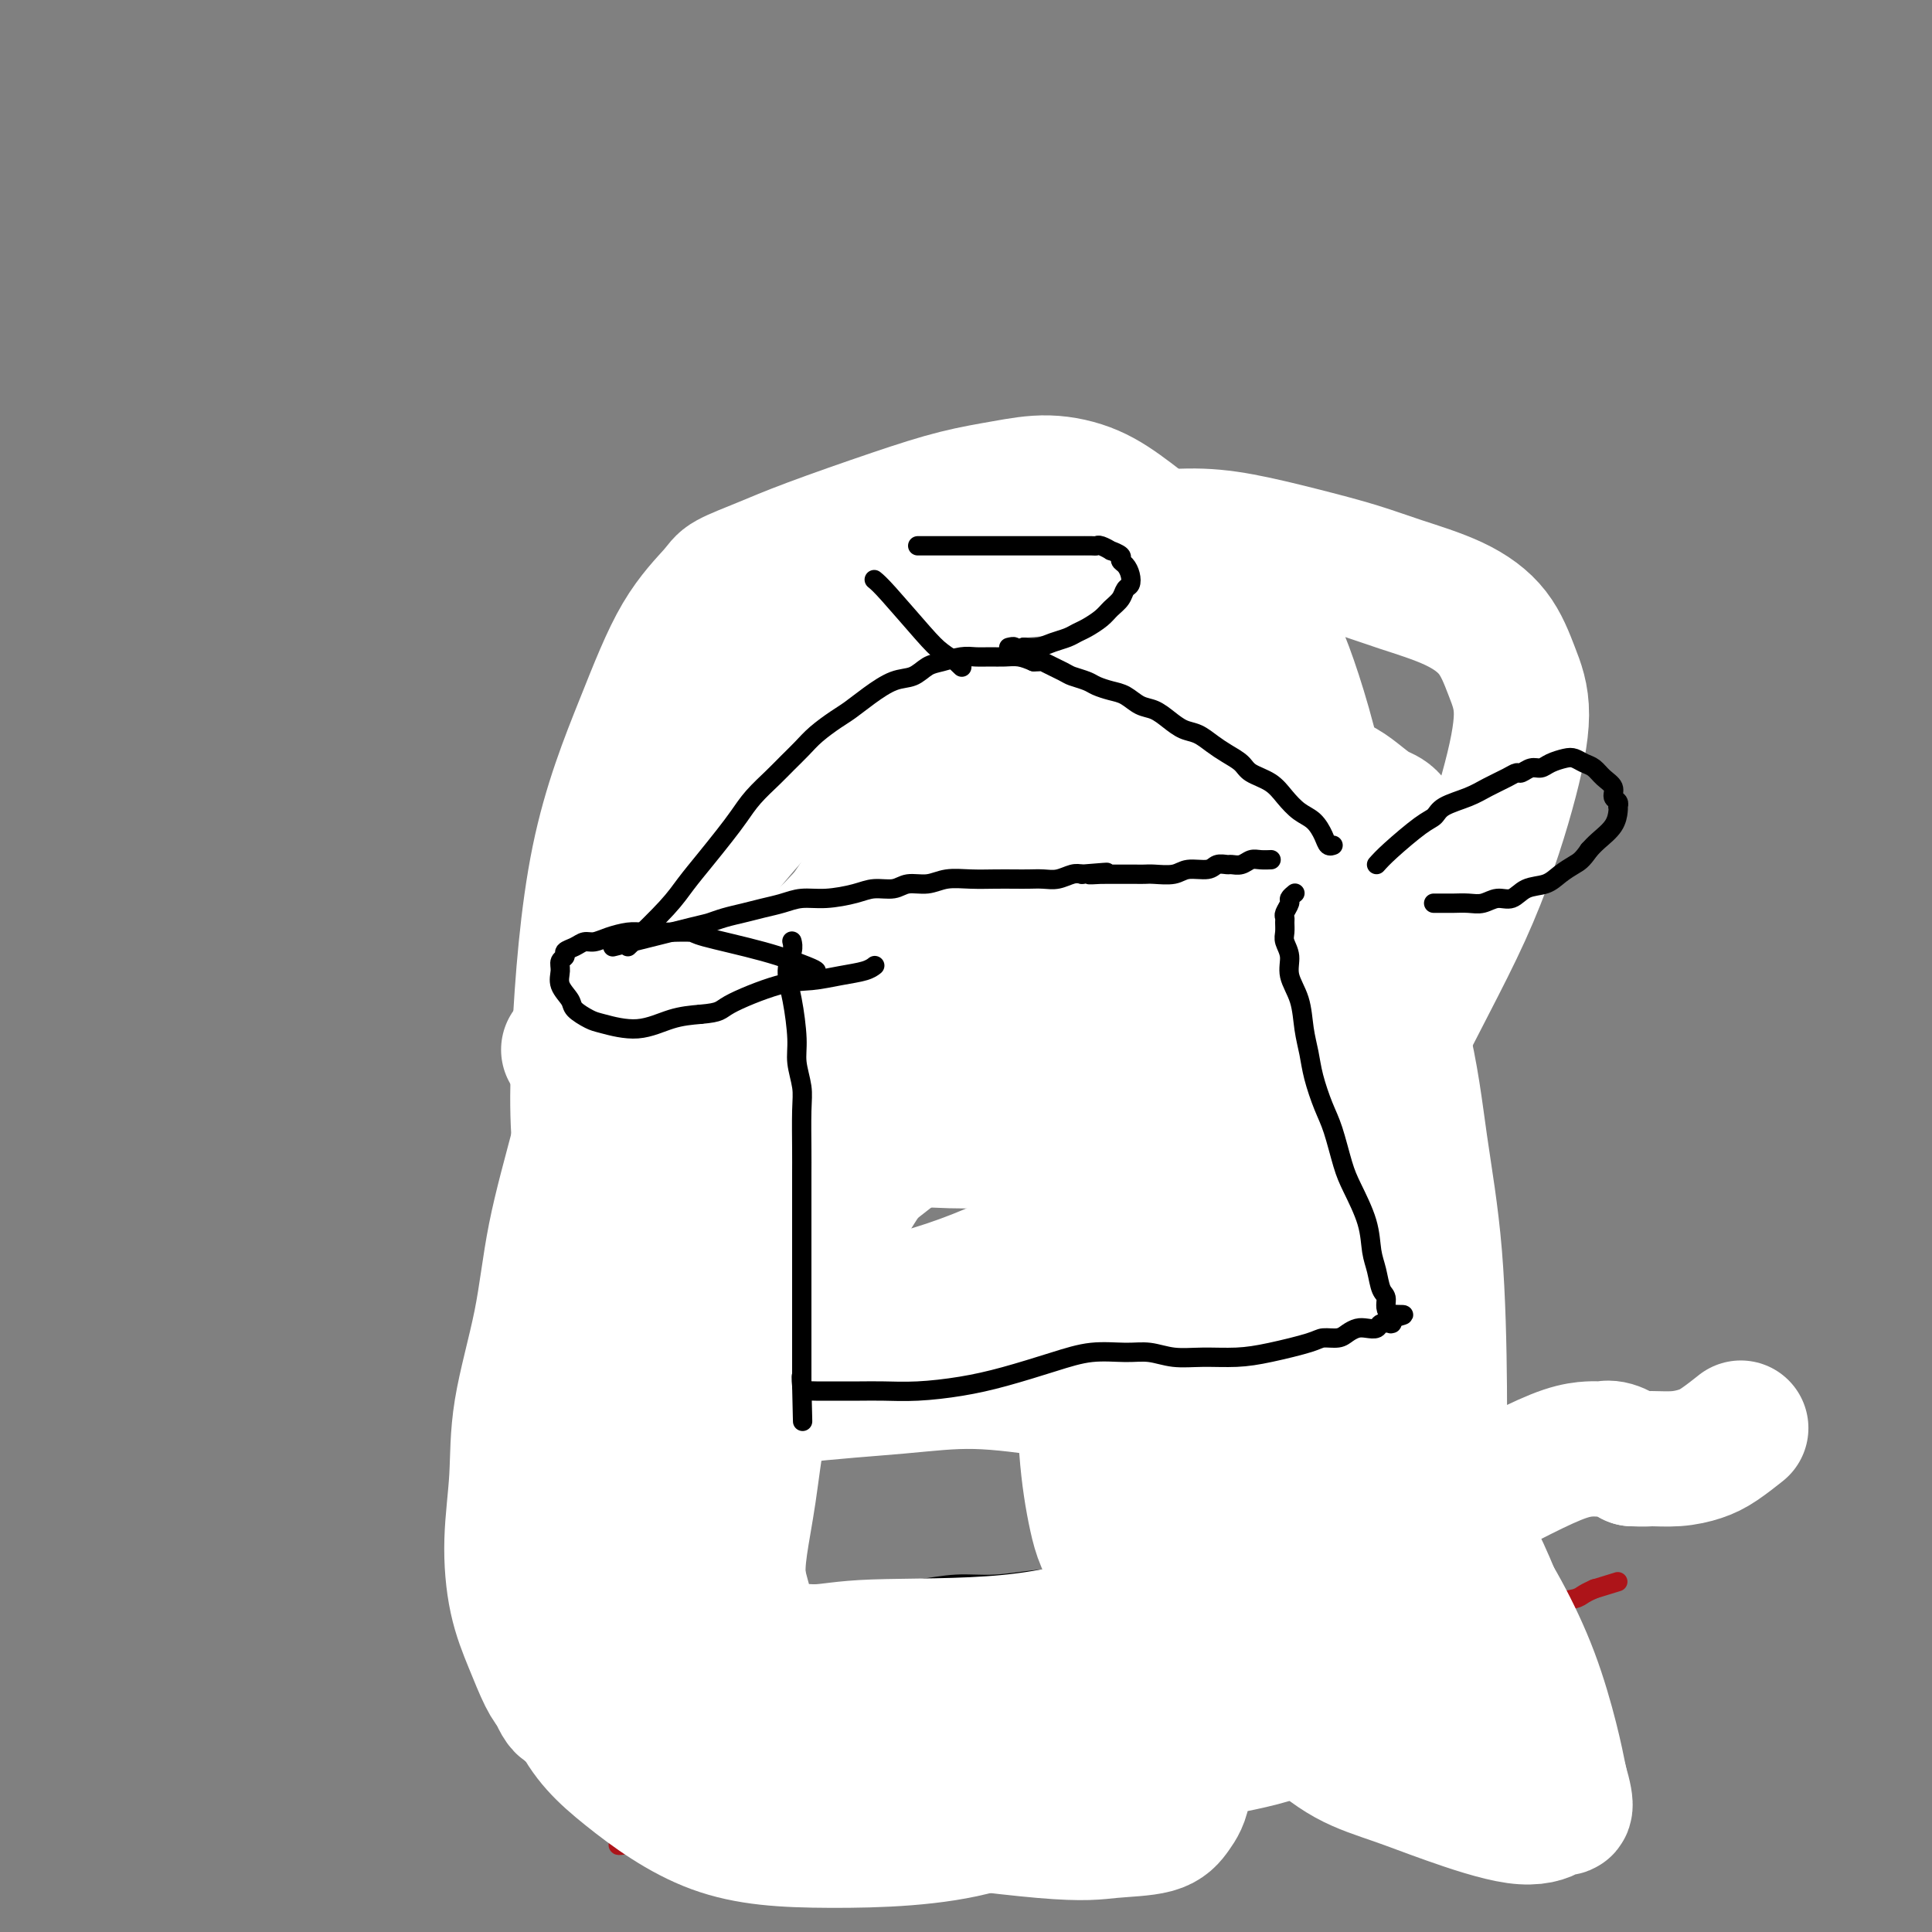 <svg viewBox='0 0 400 400' version='1.1' xmlns='http://www.w3.org/2000/svg' xmlns:xlink='http://www.w3.org/1999/xlink'><rect x="0" y="0" width="400" height="400" fill="#808080" stroke="none"/><g fill='none' stroke='#000000' stroke-width='4' stroke-linecap='round' stroke-linejoin='round'><path d='M159,245c-0.077,-0.002 -0.155,-0.004 0,0c0.155,0.004 0.541,0.015 2,0c1.459,-0.015 3.990,-0.057 6,0c2.010,0.057 3.497,0.212 6,0c2.503,-0.212 6.021,-0.792 9,-1c2.979,-0.208 5.420,-0.044 7,0c1.580,0.044 2.299,-0.031 3,0c0.701,0.031 1.383,0.167 2,0c0.617,-0.167 1.171,-0.637 2,-1c0.829,-0.363 1.935,-0.619 3,-1c1.065,-0.381 2.088,-0.887 3,-1c0.912,-0.113 1.712,0.166 2,0c0.288,-0.166 0.065,-0.776 0,-1c-0.065,-0.224 0.028,-0.060 0,0c-0.028,0.060 -0.179,0.016 0,0c0.179,-0.016 0.687,-0.004 1,0c0.313,0.004 0.430,0.001 1,0c0.570,-0.001 1.591,-0.000 2,0c0.409,0.000 0.204,0.000 0,0'/><path d='M148,242c0.233,-0.237 0.466,-0.474 3,0c2.534,0.474 7.371,1.657 10,2c2.629,0.343 3.052,-0.156 5,0c1.948,0.156 5.422,0.966 8,1c2.578,0.034 4.262,-0.708 6,-1c1.738,-0.292 3.531,-0.134 5,0c1.469,0.134 2.615,0.243 4,0c1.385,-0.243 3.010,-0.839 5,-1c1.990,-0.161 4.346,0.111 6,0c1.654,-0.111 2.607,-0.606 4,-1c1.393,-0.394 3.226,-0.687 5,-1c1.774,-0.313 3.487,-0.646 5,-1c1.513,-0.354 2.825,-0.731 4,-1c1.175,-0.269 2.214,-0.432 3,-1c0.786,-0.568 1.320,-1.541 2,-2c0.680,-0.459 1.507,-0.405 3,-1c1.493,-0.595 3.651,-1.839 5,-3c1.349,-1.161 1.887,-2.239 3,-3c1.113,-0.761 2.800,-1.205 4,-2c1.200,-0.795 1.914,-1.941 3,-3c1.086,-1.059 2.543,-2.029 4,-3'/><path d='M245,221c5.305,-3.530 3.067,-2.855 3,-3c-0.067,-0.145 2.035,-1.111 3,-2c0.965,-0.889 0.791,-1.702 1,-2c0.209,-0.298 0.802,-0.080 1,0c0.198,0.080 0.002,0.021 0,0c-0.002,-0.021 0.192,-0.006 0,0c-0.192,0.006 -0.769,0.002 -1,0c-0.231,-0.002 -0.115,-0.001 0,0'/><path d='M163,240c0.190,0.285 0.381,0.571 -1,0c-1.381,-0.571 -4.332,-1.998 -7,-4c-2.668,-2.002 -5.052,-4.580 -7,-6c-1.948,-1.420 -3.461,-1.684 -5,-3c-1.539,-1.316 -3.103,-3.685 -4,-5c-0.897,-1.315 -1.126,-1.575 -2,-3c-0.874,-1.425 -2.392,-4.014 -3,-5c-0.608,-0.986 -0.307,-0.369 0,-1c0.307,-0.631 0.618,-2.509 1,-4c0.382,-1.491 0.834,-2.594 1,-3c0.166,-0.406 0.048,-0.116 0,0c-0.048,0.116 -0.024,0.058 0,0'/><path d='M134,210c-0.914,0.862 -1.828,1.723 -3,3c-1.172,1.277 -2.601,2.968 -4,5c-1.399,2.032 -2.767,4.403 -4,7c-1.233,2.597 -2.330,5.420 -3,8c-0.670,2.580 -0.912,4.916 -1,7c-0.088,2.084 -0.023,3.917 0,6c0.023,2.083 0.002,4.415 0,7c-0.002,2.585 0.013,5.422 0,8c-0.013,2.578 -0.056,4.898 0,7c0.056,2.102 0.211,3.985 0,6c-0.211,2.015 -0.788,4.162 -1,6c-0.212,1.838 -0.061,3.369 0,5c0.061,1.631 0.030,3.363 0,5c-0.030,1.637 -0.061,3.177 0,5c0.061,1.823 0.213,3.927 0,6c-0.213,2.073 -0.790,4.116 -1,6c-0.210,1.884 -0.054,3.610 0,5c0.054,1.390 0.004,2.445 0,4c-0.004,1.555 0.037,3.611 0,5c-0.037,1.389 -0.154,2.111 0,3c0.154,0.889 0.577,1.944 1,3'/><path d='M118,327c-0.011,14.043 0.463,5.651 1,3c0.537,-2.651 1.139,0.438 2,2c0.861,1.562 1.981,1.597 3,2c1.019,0.403 1.935,1.175 4,2c2.065,0.825 5.278,1.705 8,2c2.722,0.295 4.953,0.006 7,0c2.047,-0.006 3.910,0.273 7,0c3.090,-0.273 7.409,-1.096 11,-2c3.591,-0.904 6.456,-1.887 10,-3c3.544,-1.113 7.769,-2.354 11,-3c3.231,-0.646 5.469,-0.696 8,-1c2.531,-0.304 5.353,-0.861 8,-1c2.647,-0.139 5.117,0.142 8,0c2.883,-0.142 6.178,-0.706 9,-1c2.822,-0.294 5.169,-0.317 9,-1c3.831,-0.683 9.146,-2.024 13,-3c3.854,-0.976 6.249,-1.585 9,-2c2.751,-0.415 5.859,-0.636 8,-1c2.141,-0.364 3.315,-0.872 5,-1c1.685,-0.128 3.880,0.124 6,0c2.120,-0.124 4.164,-0.626 6,-1c1.836,-0.374 3.464,-0.622 5,-1c1.536,-0.378 2.979,-0.886 4,-1c1.021,-0.114 1.621,0.166 2,0c0.379,-0.166 0.537,-0.779 1,-1c0.463,-0.221 1.231,-0.050 2,0c0.769,0.050 1.540,-0.023 2,0c0.460,0.023 0.608,0.140 1,0c0.392,-0.140 1.029,-0.538 2,-1c0.971,-0.462 2.278,-0.989 3,-2c0.722,-1.011 0.861,-2.505 1,-4'/><path d='M294,308c1.142,-2.233 0.497,-4.317 -1,-8c-1.497,-3.683 -3.845,-8.966 -6,-13c-2.155,-4.034 -4.119,-6.820 -6,-10c-1.881,-3.180 -3.681,-6.754 -5,-9c-1.319,-2.246 -2.156,-3.165 -3,-5c-0.844,-1.835 -1.693,-4.587 -2,-7c-0.307,-2.413 -0.071,-4.486 0,-7c0.071,-2.514 -0.023,-5.467 0,-8c0.023,-2.533 0.164,-4.644 0,-7c-0.164,-2.356 -0.634,-4.957 -1,-7c-0.366,-2.043 -0.629,-3.528 -1,-5c-0.371,-1.472 -0.849,-2.930 -1,-4c-0.151,-1.070 0.026,-1.751 0,-2c-0.026,-0.249 -0.254,-0.067 -1,0c-0.746,0.067 -2.008,0.018 -3,0c-0.992,-0.018 -1.712,-0.005 -2,0c-0.288,0.005 -0.144,0.003 0,0'/><path d='M146,199c0.671,0.774 1.343,1.548 0,0c-1.343,-1.548 -4.699,-5.419 -7,-8c-2.301,-2.581 -3.546,-3.874 -5,-6c-1.454,-2.126 -3.116,-5.085 -4,-7c-0.884,-1.915 -0.991,-2.786 -1,-4c-0.009,-1.214 0.079,-2.772 0,-4c-0.079,-1.228 -0.327,-2.126 0,-5c0.327,-2.874 1.228,-7.724 2,-11c0.772,-3.276 1.413,-4.978 3,-8c1.587,-3.022 4.119,-7.365 6,-11c1.881,-3.635 3.112,-6.561 5,-9c1.888,-2.439 4.433,-4.391 6,-6c1.567,-1.609 2.157,-2.876 4,-4c1.843,-1.124 4.941,-2.106 7,-3c2.059,-0.894 3.080,-1.702 5,-2c1.920,-0.298 4.739,-0.087 7,0c2.261,0.087 3.964,0.051 6,0c2.036,-0.051 4.406,-0.117 7,0c2.594,0.117 5.413,0.415 8,1c2.587,0.585 4.941,1.456 7,2c2.059,0.544 3.824,0.762 6,1c2.176,0.238 4.765,0.497 7,1c2.235,0.503 4.118,1.252 6,2'/><path d='M221,118c4.753,1.311 3.635,1.588 4,2c0.365,0.412 2.211,0.959 4,2c1.789,1.041 3.519,2.578 5,4c1.481,1.422 2.714,2.730 4,4c1.286,1.270 2.626,2.501 4,4c1.374,1.499 2.780,3.266 4,5c1.220,1.734 2.252,3.434 3,5c0.748,1.566 1.211,2.996 2,5c0.789,2.004 1.904,4.580 3,7c1.096,2.420 2.175,4.684 3,7c0.825,2.316 1.397,4.685 2,7c0.603,2.315 1.236,4.578 2,7c0.764,2.422 1.660,5.005 2,7c0.340,1.995 0.125,3.401 0,5c-0.125,1.599 -0.159,3.389 0,5c0.159,1.611 0.511,3.042 0,5c-0.511,1.958 -1.884,4.442 -4,7c-2.116,2.558 -4.977,5.189 -7,7c-2.023,1.811 -3.210,2.802 -6,4c-2.790,1.198 -7.182,2.604 -11,4c-3.818,1.396 -7.060,2.783 -11,4c-3.940,1.217 -8.578,2.263 -12,3c-3.422,0.737 -5.627,1.165 -9,2c-3.373,0.835 -7.914,2.076 -12,3c-4.086,0.924 -7.718,1.532 -11,2c-3.282,0.468 -6.214,0.796 -10,1c-3.786,0.204 -8.426,0.284 -12,0c-3.574,-0.284 -6.082,-0.932 -9,-2c-2.918,-1.068 -6.247,-2.557 -9,-4c-2.753,-1.443 -4.929,-2.841 -7,-5c-2.071,-2.159 -4.035,-5.080 -6,-8'/><path d='M127,217c-1.486,-2.618 -2.202,-5.162 -3,-8c-0.798,-2.838 -1.678,-5.969 -2,-9c-0.322,-3.031 -0.086,-5.961 0,-9c0.086,-3.039 0.021,-6.185 0,-8c-0.021,-1.815 0.002,-2.298 0,-3c-0.002,-0.702 -0.028,-1.625 0,-2c0.028,-0.375 0.111,-0.204 0,0c-0.111,0.204 -0.414,0.439 0,0c0.414,-0.439 1.547,-1.554 2,-2c0.453,-0.446 0.227,-0.223 0,0'/><path d='M182,151c0.424,-0.965 0.849,-1.931 0,1c-0.849,2.931 -2.971,9.758 -4,14c-1.029,4.242 -0.964,5.899 -1,7c-0.036,1.101 -0.171,1.647 0,3c0.171,1.353 0.649,3.515 1,5c0.351,1.485 0.574,2.294 1,3c0.426,0.706 1.053,1.309 2,2c0.947,0.691 2.214,1.471 3,2c0.786,0.529 1.092,0.808 2,1c0.908,0.192 2.418,0.295 4,0c1.582,-0.295 3.238,-0.990 5,-2c1.762,-1.010 3.632,-2.335 5,-4c1.368,-1.665 2.234,-3.670 3,-5c0.766,-1.330 1.430,-1.987 2,-3c0.570,-1.013 1.045,-2.384 1,-4c-0.045,-1.616 -0.609,-3.476 -1,-5c-0.391,-1.524 -0.609,-2.712 -1,-4c-0.391,-1.288 -0.955,-2.677 -2,-4c-1.045,-1.323 -2.572,-2.581 -4,-3c-1.428,-0.419 -2.755,0.001 -4,0c-1.245,-0.001 -2.406,-0.423 -4,0c-1.594,0.423 -3.622,1.691 -5,3c-1.378,1.309 -2.108,2.660 -3,4c-0.892,1.340 -1.946,2.670 -3,4'/><path d='M179,166c-1.702,2.488 -0.458,3.208 0,4c0.458,0.792 0.131,1.655 0,2c-0.131,0.345 -0.065,0.173 0,0'/></g>
<g fill='none' stroke='#AD1419' stroke-width='4' stroke-linecap='round' stroke-linejoin='round'><path d='M128,382c0.021,0.059 0.042,0.119 1,0c0.958,-0.119 2.852,-0.416 5,-1c2.148,-0.584 4.551,-1.455 7,-3c2.449,-1.545 4.946,-3.762 7,-6c2.054,-2.238 3.665,-4.495 5,-6c1.335,-1.505 2.394,-2.259 3,-3c0.606,-0.741 0.760,-1.470 1,-2c0.240,-0.530 0.566,-0.860 1,-1c0.434,-0.140 0.974,-0.090 2,0c1.026,0.090 2.537,0.219 4,1c1.463,0.781 2.879,2.213 4,3c1.121,0.787 1.947,0.928 3,2c1.053,1.072 2.335,3.076 3,4c0.665,0.924 0.715,0.769 1,2c0.285,1.231 0.805,3.847 1,5c0.195,1.153 0.063,0.842 0,1c-0.063,0.158 -0.058,0.785 0,1c0.058,0.215 0.170,0.020 0,0c-0.170,-0.020 -0.620,0.137 0,0c0.620,-0.137 2.310,-0.569 4,-1'/><path d='M180,378c1.649,-0.141 3.770,-0.994 6,-2c2.230,-1.006 4.568,-2.166 7,-3c2.432,-0.834 4.960,-1.342 7,-2c2.040,-0.658 3.594,-1.465 5,-2c1.406,-0.535 2.663,-0.799 4,-2c1.337,-1.201 2.754,-3.340 4,-5c1.246,-1.660 2.319,-2.841 3,-4c0.681,-1.159 0.968,-2.298 1,-3c0.032,-0.702 -0.192,-0.969 0,-1c0.192,-0.031 0.799,0.172 1,0c0.201,-0.172 -0.003,-0.718 0,-1c0.003,-0.282 0.214,-0.298 1,0c0.786,0.298 2.148,0.910 3,1c0.852,0.090 1.194,-0.341 2,0c0.806,0.341 2.077,1.454 3,2c0.923,0.546 1.499,0.524 2,1c0.501,0.476 0.927,1.450 2,2c1.073,0.550 2.794,0.675 4,1c1.206,0.325 1.899,0.848 4,1c2.101,0.152 5.612,-0.067 8,0c2.388,0.067 3.655,0.421 5,0c1.345,-0.421 2.770,-1.616 4,-2c1.230,-0.384 2.265,0.043 3,0c0.735,-0.043 1.169,-0.557 2,-1c0.831,-0.443 2.059,-0.815 3,-1c0.941,-0.185 1.596,-0.183 3,-1c1.404,-0.817 3.556,-2.454 5,-4c1.444,-1.546 2.181,-3.002 3,-4c0.819,-0.998 1.721,-1.538 2,-2c0.279,-0.462 -0.063,-0.846 0,-1c0.063,-0.154 0.532,-0.077 1,0'/><path d='M278,345c1.623,-1.669 0.179,-0.341 0,0c-0.179,0.341 0.907,-0.305 2,-1c1.093,-0.695 2.194,-1.439 3,-2c0.806,-0.561 1.318,-0.938 2,-1c0.682,-0.062 1.536,0.191 2,0c0.464,-0.191 0.539,-0.824 1,-1c0.461,-0.176 1.309,0.107 2,0c0.691,-0.107 1.224,-0.603 2,-1c0.776,-0.397 1.795,-0.695 3,-1c1.205,-0.305 2.596,-0.618 4,-1c1.404,-0.382 2.822,-0.835 4,-1c1.178,-0.165 2.115,-0.044 3,0c0.885,0.044 1.717,0.009 2,0c0.283,-0.009 0.016,0.008 0,0c-0.016,-0.008 0.221,-0.040 1,0c0.779,0.040 2.102,0.154 3,0c0.898,-0.154 1.370,-0.575 2,-1c0.630,-0.425 1.416,-0.853 2,-1c0.584,-0.147 0.965,-0.014 1,0c0.035,0.014 -0.276,-0.090 0,0c0.276,0.090 1.139,0.374 2,0c0.861,-0.374 1.720,-1.407 3,-2c1.280,-0.593 2.982,-0.747 4,-1c1.018,-0.253 1.351,-0.607 2,-1c0.649,-0.393 1.614,-0.827 2,-1c0.386,-0.173 0.193,-0.087 0,0'/><path d='M330,329c8.667,-2.667 4.333,-1.333 0,0'/><path d='M317,337c-0.366,0.422 -0.733,0.845 -1,1c-0.267,0.155 -0.435,0.043 -1,0c-0.565,-0.043 -1.527,-0.015 -2,0c-0.473,0.015 -0.456,0.018 -1,0c-0.544,-0.018 -1.649,-0.057 -2,0c-0.351,0.057 0.050,0.211 0,0c-0.050,-0.211 -0.552,-0.785 -1,-1c-0.448,-0.215 -0.843,-0.071 -1,0c-0.157,0.071 -0.077,0.067 0,0c0.077,-0.067 0.149,-0.199 0,0c-0.149,0.199 -0.519,0.729 -1,2c-0.481,1.271 -1.071,3.282 -1,5c0.071,1.718 0.805,3.142 1,4c0.195,0.858 -0.148,1.151 0,2c0.148,0.849 0.786,2.256 1,3c0.214,0.744 0.005,0.827 0,1c-0.005,0.173 0.195,0.438 0,1c-0.195,0.562 -0.783,1.420 -1,2c-0.217,0.580 -0.062,0.880 0,1c0.062,0.120 0.031,0.060 0,0'/></g>
<g fill='none' stroke='#000000' stroke-width='4' stroke-linecap='round' stroke-linejoin='round'><path d='M254,143c0.475,-0.860 0.949,-1.721 2,-3c1.051,-1.279 2.677,-2.977 4,-4c1.323,-1.023 2.342,-1.370 5,-3c2.658,-1.630 6.956,-4.542 10,-6c3.044,-1.458 4.835,-1.461 6,-2c1.165,-0.539 1.706,-1.614 3,-2c1.294,-0.386 3.341,-0.082 5,0c1.659,0.082 2.928,-0.058 4,0c1.072,0.058 1.945,0.313 3,1c1.055,0.687 2.290,1.804 3,3c0.710,1.196 0.894,2.470 2,5c1.106,2.530 3.134,6.315 4,9c0.866,2.685 0.572,4.268 1,6c0.428,1.732 1.580,3.611 2,6c0.420,2.389 0.109,5.288 0,7c-0.109,1.712 -0.017,2.237 0,3c0.017,0.763 -0.042,1.765 0,2c0.042,0.235 0.187,-0.298 0,0c-0.187,0.298 -0.704,1.426 -1,2c-0.296,0.574 -0.370,0.592 -1,1c-0.630,0.408 -1.815,1.204 -3,2'/><path d='M303,170c-1.411,0.825 -2.937,1.388 -4,2c-1.063,0.612 -1.663,1.274 -3,2c-1.337,0.726 -3.413,1.515 -5,2c-1.587,0.485 -2.687,0.666 -4,1c-1.313,0.334 -2.839,0.822 -4,1c-1.161,0.178 -1.958,0.048 -3,0c-1.042,-0.048 -2.331,-0.013 -3,0c-0.669,0.013 -0.719,0.003 -1,0c-0.281,-0.003 -0.795,-0.001 -1,0c-0.205,0.001 -0.103,0.000 0,0'/></g>
<g fill='none' stroke='#FFFFFF' stroke-width='28' stroke-linecap='round' stroke-linejoin='round'><path d='M292,189c-2.445,-1.569 -4.890,-3.138 -8,-4c-3.110,-0.862 -6.885,-1.016 -10,-1c-3.115,0.016 -5.572,0.204 -15,5c-9.428,4.796 -25.828,14.201 -39,23c-13.172,8.799 -23.116,16.991 -32,24c-8.884,7.009 -16.709,12.834 -22,17c-5.291,4.166 -8.048,6.672 -12,10c-3.952,3.328 -9.100,7.478 -12,10c-2.900,2.522 -3.554,3.417 -4,4c-0.446,0.583 -0.685,0.854 -1,1c-0.315,0.146 -0.706,0.167 -1,-1c-0.294,-1.167 -0.492,-3.521 1,-9c1.492,-5.479 4.674,-14.084 10,-24c5.326,-9.916 12.797,-21.143 24,-34c11.203,-12.857 26.137,-27.346 36,-37c9.863,-9.654 14.656,-14.475 20,-19c5.344,-4.525 11.239,-8.753 15,-12c3.761,-3.247 5.388,-5.512 7,-7c1.612,-1.488 3.207,-2.199 4,-3c0.793,-0.801 0.782,-1.692 1,-2c0.218,-0.308 0.664,-0.035 1,0c0.336,0.035 0.564,-0.169 0,0c-0.564,0.169 -1.918,0.712 -6,2c-4.082,1.288 -10.892,3.320 -19,8c-8.108,4.680 -17.513,12.007 -28,22c-10.487,9.993 -22.054,22.652 -30,31c-7.946,8.348 -12.270,12.385 -16,16c-3.730,3.615 -6.865,6.807 -10,10'/><path d='M146,219c-10.025,10.068 -7.088,6.739 -7,6c0.088,-0.739 -2.672,1.112 -4,2c-1.328,0.888 -1.223,0.814 -1,1c0.223,0.186 0.565,0.631 0,0c-0.565,-0.631 -2.037,-2.338 -2,-8c0.037,-5.662 1.581,-15.279 5,-26c3.419,-10.721 8.712,-22.547 14,-32c5.288,-9.453 10.572,-16.533 16,-23c5.428,-6.467 11.000,-12.321 15,-16c4.000,-3.679 6.430,-5.182 8,-6c1.570,-0.818 2.281,-0.951 3,-1c0.719,-0.049 1.444,-0.014 2,0c0.556,0.014 0.941,0.007 1,0c0.059,-0.007 -0.209,-0.015 0,0c0.209,0.015 0.896,0.052 -1,3c-1.896,2.948 -6.376,8.805 -13,16c-6.624,7.195 -15.392,15.727 -24,26c-8.608,10.273 -17.055,22.287 -23,31c-5.945,8.713 -9.386,14.124 -12,18c-2.614,3.876 -4.400,6.218 -5,7c-0.600,0.782 -0.014,0.005 0,0c0.014,-0.005 -0.545,0.762 0,0c0.545,-0.762 2.195,-3.055 4,-6c1.805,-2.945 3.766,-6.543 7,-14c3.234,-7.457 7.740,-18.772 13,-29c5.260,-10.228 11.272,-19.367 17,-27c5.728,-7.633 11.170,-13.758 14,-17c2.830,-3.242 3.047,-3.601 4,-4c0.953,-0.399 2.641,-0.838 5,-1c2.359,-0.162 5.388,-0.046 8,0c2.612,0.046 4.806,0.023 7,0'/><path d='M197,119c4.106,-0.075 4.369,0.239 6,0c1.631,-0.239 4.628,-1.029 8,-2c3.372,-0.971 7.118,-2.122 11,-3c3.882,-0.878 7.901,-1.484 12,-2c4.099,-0.516 8.278,-0.943 12,-1c3.722,-0.057 6.986,0.254 11,1c4.014,0.746 8.780,1.925 13,3c4.220,1.075 7.896,2.046 11,3c3.104,0.954 5.636,1.893 9,3c3.364,1.107 7.561,2.383 11,4c3.439,1.617 6.119,3.575 8,6c1.881,2.425 2.964,5.317 4,8c1.036,2.683 2.027,5.157 2,9c-0.027,3.843 -1.071,9.055 -3,16c-1.929,6.945 -4.744,15.624 -9,25c-4.256,9.376 -9.955,19.449 -16,32c-6.045,12.551 -12.438,27.580 -17,39c-4.562,11.420 -7.293,19.232 -10,28c-2.707,8.768 -5.389,18.491 -7,25c-1.611,6.509 -2.150,9.805 -3,16c-0.850,6.195 -2.011,15.288 -3,21c-0.989,5.712 -1.806,8.041 -2,11c-0.194,2.959 0.233,6.548 0,9c-0.233,2.452 -1.128,3.769 -2,5c-0.872,1.231 -1.720,2.378 -4,3c-2.280,0.622 -5.991,0.719 -9,1c-3.009,0.281 -5.314,0.747 -14,0c-8.686,-0.747 -23.751,-2.705 -32,-4c-8.249,-1.295 -9.682,-1.926 -14,-4c-4.318,-2.074 -11.519,-5.593 -17,-9c-5.481,-3.407 -9.240,-6.704 -13,-10'/><path d='M140,352c-6.936,-5.690 -9.275,-10.416 -12,-15c-2.725,-4.584 -5.836,-9.025 -8,-13c-2.164,-3.975 -3.379,-7.483 -4,-10c-0.621,-2.517 -0.646,-4.043 0,-6c0.646,-1.957 1.962,-4.345 4,-6c2.038,-1.655 4.798,-2.578 8,-4c3.202,-1.422 6.846,-3.343 13,-5c6.154,-1.657 14.819,-3.050 23,-4c8.181,-0.950 15.878,-1.456 22,-2c6.122,-0.544 10.668,-1.125 16,-1c5.332,0.125 11.450,0.957 18,2c6.550,1.043 13.531,2.299 20,4c6.469,1.701 12.425,3.849 17,6c4.575,2.151 7.767,4.306 12,6c4.233,1.694 9.506,2.926 13,4c3.494,1.074 5.208,1.990 6,3c0.792,1.010 0.661,2.115 1,3c0.339,0.885 1.148,1.549 -1,4c-2.148,2.451 -7.252,6.687 -11,9c-3.748,2.313 -6.138,2.702 -16,5c-9.862,2.298 -27.195,6.504 -39,9c-11.805,2.496 -18.082,3.281 -25,4c-6.918,0.719 -14.478,1.372 -20,1c-5.522,-0.372 -9.005,-1.769 -13,-3c-3.995,-1.231 -8.501,-2.297 -12,-4c-3.499,-1.703 -5.990,-4.045 -8,-7c-2.010,-2.955 -3.539,-6.524 -4,-9c-0.461,-2.476 0.145,-3.859 2,-10c1.855,-6.141 4.959,-17.040 9,-27c4.041,-9.960 9.021,-18.980 14,-28'/><path d='M165,258c4.723,-8.180 9.529,-14.631 14,-20c4.471,-5.369 8.606,-9.656 13,-14c4.394,-4.344 9.046,-8.746 13,-12c3.954,-3.254 7.211,-5.359 10,-7c2.789,-1.641 5.110,-2.819 8,-4c2.890,-1.181 6.350,-2.364 9,-3c2.650,-0.636 4.490,-0.723 6,-1c1.510,-0.277 2.692,-0.743 4,-1c1.308,-0.257 2.744,-0.304 4,0c1.256,0.304 2.332,0.960 3,2c0.668,1.040 0.928,2.463 1,5c0.072,2.537 -0.046,6.188 -1,10c-0.954,3.812 -2.746,7.787 -6,14c-3.254,6.213 -7.971,14.666 -14,21c-6.029,6.334 -13.370,10.548 -21,14c-7.630,3.452 -15.549,6.140 -24,8c-8.451,1.860 -17.433,2.891 -25,3c-7.567,0.109 -13.719,-0.705 -19,-2c-5.281,-1.295 -9.690,-3.070 -13,-5c-3.310,-1.930 -5.520,-4.014 -7,-7c-1.480,-2.986 -2.230,-6.876 -2,-10c0.230,-3.124 1.439,-5.484 4,-13c2.561,-7.516 6.475,-20.188 11,-31c4.525,-10.812 9.661,-19.762 16,-28c6.339,-8.238 13.882,-15.762 19,-21c5.118,-5.238 7.813,-8.188 11,-11c3.187,-2.812 6.868,-5.486 9,-7c2.132,-1.514 2.716,-1.870 3,-2c0.284,-0.130 0.269,-0.035 1,0c0.731,0.035 2.209,0.010 3,0c0.791,-0.010 0.896,-0.005 1,0'/><path d='M196,136c3.046,-0.974 2.162,1.092 2,3c-0.162,1.908 0.399,3.659 0,7c-0.399,3.341 -1.756,8.271 -7,18c-5.244,9.729 -14.373,24.257 -21,33c-6.627,8.743 -10.752,11.702 -14,14c-3.248,2.298 -5.619,3.935 -8,5c-2.381,1.065 -4.772,1.558 -7,1c-2.228,-0.558 -4.292,-2.166 -6,-4c-1.708,-1.834 -3.058,-3.895 -4,-6c-0.942,-2.105 -1.474,-4.256 -1,-8c0.474,-3.744 1.956,-9.083 3,-13c1.044,-3.917 1.652,-6.411 4,-11c2.348,-4.589 6.437,-11.271 10,-17c3.563,-5.729 6.600,-10.504 11,-16c4.400,-5.496 10.164,-11.713 15,-16c4.836,-4.287 8.744,-6.646 13,-9c4.256,-2.354 8.858,-4.705 13,-6c4.142,-1.295 7.823,-1.536 12,-2c4.177,-0.464 8.849,-1.152 13,-1c4.151,0.152 7.780,1.142 11,2c3.220,0.858 6.033,1.582 9,3c2.967,1.418 6.090,3.528 9,6c2.910,2.472 5.607,5.305 8,9c2.393,3.695 4.480,8.251 7,16c2.520,7.749 5.471,18.692 7,31c1.529,12.308 1.636,25.980 1,38c-0.636,12.020 -2.016,22.386 -4,35c-1.984,12.614 -4.573,27.474 -7,39c-2.427,11.526 -4.692,19.719 -7,27c-2.308,7.281 -4.659,13.652 -8,20c-3.341,6.348 -7.670,12.674 -12,19'/><path d='M238,353c-5.408,8.588 -8.928,10.559 -14,14c-5.072,3.441 -11.696,8.352 -21,11c-9.304,2.648 -21.289,3.034 -31,3c-9.711,-0.034 -17.147,-0.487 -24,-3c-6.853,-2.513 -13.121,-7.087 -18,-11c-4.879,-3.913 -8.369,-7.167 -11,-13c-2.631,-5.833 -4.403,-14.246 -5,-23c-0.597,-8.754 -0.018,-17.850 2,-28c2.018,-10.150 5.474,-21.354 10,-32c4.526,-10.646 10.120,-20.735 17,-31c6.880,-10.265 15.046,-20.705 23,-29c7.954,-8.295 15.696,-14.444 25,-21c9.304,-6.556 20.170,-13.519 28,-18c7.830,-4.481 12.623,-6.479 18,-8c5.377,-1.521 11.336,-2.566 17,-3c5.664,-0.434 11.032,-0.259 15,0c3.968,0.259 6.538,0.601 9,2c2.462,1.399 4.818,3.855 7,5c2.182,1.145 4.191,0.978 5,9c0.809,8.022 0.418,24.234 -2,40c-2.418,15.766 -6.862,31.086 -12,46c-5.138,14.914 -10.972,29.422 -15,39c-4.028,9.578 -6.252,14.225 -9,18c-2.748,3.775 -6.019,6.676 -9,9c-2.981,2.324 -5.673,4.070 -11,6c-5.327,1.930 -13.289,4.044 -23,5c-9.711,0.956 -21.171,0.753 -28,1c-6.829,0.247 -9.026,0.942 -12,1c-2.974,0.058 -6.724,-0.523 -9,-1c-2.276,-0.477 -3.079,-0.851 -4,-3c-0.921,-2.149 -1.961,-6.075 -3,-10'/><path d='M153,328c-0.792,-4.838 0.727,-10.432 2,-19c1.273,-8.568 2.301,-20.109 7,-33c4.699,-12.891 13.071,-27.130 22,-40c8.929,-12.870 18.415,-24.370 25,-32c6.585,-7.630 10.270,-11.391 14,-14c3.730,-2.609 7.506,-4.065 9,-5c1.494,-0.935 0.705,-1.348 2,0c1.295,1.348 4.672,4.455 7,7c2.328,2.545 3.607,4.526 5,13c1.393,8.474 2.902,23.441 3,37c0.098,13.559 -1.213,25.712 -3,38c-1.787,12.288 -4.051,24.712 -6,36c-1.949,11.288 -3.583,21.440 -5,29c-1.417,7.560 -2.615,12.526 -4,16c-1.385,3.474 -2.956,5.454 -4,7c-1.044,1.546 -1.562,2.656 -2,3c-0.438,0.344 -0.797,-0.078 -1,0c-0.203,0.078 -0.249,0.658 0,0c0.249,-0.658 0.794,-2.552 2,-5c1.206,-2.448 3.074,-5.450 6,-9c2.926,-3.550 6.910,-7.647 11,-12c4.090,-4.353 8.285,-8.962 13,-13c4.715,-4.038 9.949,-7.505 14,-10c4.051,-2.495 6.917,-4.018 10,-5c3.083,-0.982 6.382,-1.424 9,-1c2.618,0.424 4.553,1.713 7,3c2.447,1.287 5.404,2.571 8,5c2.596,2.429 4.830,6.001 7,10c2.170,3.999 4.277,8.423 6,13c1.723,4.577 3.064,9.308 4,13c0.936,3.692 1.468,6.346 2,9'/><path d='M323,369c1.915,6.516 0.701,5.307 0,5c-0.701,-0.307 -0.890,0.290 -2,1c-1.110,0.710 -3.140,1.533 -7,1c-3.860,-0.533 -9.549,-2.424 -14,-4c-4.451,-1.576 -7.665,-2.838 -11,-4c-3.335,-1.162 -6.792,-2.225 -10,-4c-3.208,-1.775 -6.166,-4.264 -8,-6c-1.834,-1.736 -2.544,-2.720 -3,-5c-0.456,-2.280 -0.658,-5.857 0,-9c0.658,-3.143 2.175,-5.850 4,-9c1.825,-3.150 3.958,-6.741 6,-10c2.042,-3.259 3.995,-6.187 6,-8c2.005,-1.813 4.064,-2.513 6,-3c1.936,-0.487 3.750,-0.761 6,0c2.250,0.761 4.936,2.557 7,5c2.064,2.443 3.505,5.533 5,9c1.495,3.467 3.043,7.311 4,11c0.957,3.689 1.323,7.224 2,10c0.677,2.776 1.666,4.793 2,6c0.334,1.207 0.012,1.602 0,2c-0.012,0.398 0.287,0.798 -1,1c-1.287,0.202 -4.161,0.206 -9,0c-4.839,-0.206 -11.642,-0.621 -19,-2c-7.358,-1.379 -15.271,-3.720 -22,-6c-6.729,-2.280 -12.274,-4.498 -18,-9c-5.726,-4.502 -11.632,-11.288 -15,-16c-3.368,-4.712 -4.198,-7.351 -5,-11c-0.802,-3.649 -1.576,-8.308 -2,-14c-0.424,-5.692 -0.499,-12.417 0,-22c0.499,-9.583 1.571,-22.024 3,-32c1.429,-9.976 3.214,-17.488 5,-25'/><path d='M233,221c1.948,-11.774 2.816,-12.711 4,-16c1.184,-3.289 2.682,-8.932 4,-12c1.318,-3.068 2.457,-3.561 3,-4c0.543,-0.439 0.490,-0.825 1,-1c0.510,-0.175 1.584,-0.139 3,0c1.416,0.139 3.176,0.381 5,1c1.824,0.619 3.714,1.615 5,3c1.286,1.385 1.968,3.157 3,5c1.032,1.843 2.413,3.755 3,6c0.587,2.245 0.380,4.824 0,7c-0.380,2.176 -0.932,3.951 -2,6c-1.068,2.049 -2.652,4.374 -6,7c-3.348,2.626 -8.459,5.554 -17,8c-8.541,2.446 -20.513,4.410 -31,5c-10.487,0.590 -19.488,-0.195 -27,-1c-7.512,-0.805 -13.534,-1.630 -20,-3c-6.466,-1.370 -13.378,-3.285 -18,-5c-4.622,-1.715 -6.956,-3.231 -9,-4c-2.044,-0.769 -3.799,-0.792 -5,-2c-1.201,-1.208 -1.849,-3.600 -2,-6c-0.151,-2.400 0.195,-4.806 2,-10c1.805,-5.194 5.067,-13.175 10,-23c4.933,-9.825 11.535,-21.493 21,-33c9.465,-11.507 21.791,-22.854 30,-30c8.209,-7.146 12.299,-10.090 16,-12c3.701,-1.910 7.011,-2.787 10,-3c2.989,-0.213 5.657,0.239 8,1c2.343,0.761 4.360,1.833 6,3c1.640,1.167 2.903,2.430 4,4c1.097,1.570 2.028,3.449 3,5c0.972,1.551 1.986,2.776 3,4'/><path d='M240,121c1.827,2.872 1.394,3.553 1,5c-0.394,1.447 -0.748,3.660 -2,6c-1.252,2.340 -3.401,4.809 -6,7c-2.599,2.191 -5.647,4.106 -9,6c-3.353,1.894 -7.011,3.767 -11,5c-3.989,1.233 -8.311,1.825 -13,2c-4.689,0.175 -9.746,-0.065 -13,-1c-3.254,-0.935 -4.705,-2.563 -6,-4c-1.295,-1.437 -2.434,-2.683 -3,-5c-0.566,-2.317 -0.559,-5.706 0,-9c0.559,-3.294 1.671,-6.492 3,-10c1.329,-3.508 2.876,-7.326 4,-10c1.124,-2.674 1.825,-4.206 2,-5c0.175,-0.794 -0.178,-0.852 0,-1c0.178,-0.148 0.885,-0.387 0,0c-0.885,0.387 -3.362,1.400 -6,3c-2.638,1.600 -5.436,3.786 -9,8c-3.564,4.214 -7.894,10.455 -13,19c-5.106,8.545 -10.989,19.394 -15,28c-4.011,8.606 -6.150,14.971 -9,23c-2.850,8.029 -6.410,17.724 -9,26c-2.590,8.276 -4.210,15.135 -6,22c-1.790,6.865 -3.752,13.738 -5,20c-1.248,6.262 -1.783,11.915 -3,18c-1.217,6.085 -3.116,12.603 -4,18c-0.884,5.397 -0.753,9.673 -1,14c-0.247,4.327 -0.873,8.707 -1,13c-0.127,4.293 0.244,8.501 1,12c0.756,3.499 1.896,6.288 3,9c1.104,2.712 2.173,5.346 3,7c0.827,1.654 1.414,2.327 2,3'/><path d='M115,350c2.073,5.250 2.755,2.873 3,2c0.245,-0.873 0.052,-0.244 0,0c-0.052,0.244 0.036,0.104 0,0c-0.036,-0.104 -0.197,-0.171 0,0c0.197,0.171 0.751,0.580 1,-1c0.249,-1.580 0.192,-5.147 0,-9c-0.192,-3.853 -0.519,-7.991 0,-17c0.519,-9.009 1.883,-22.890 3,-35c1.117,-12.110 1.987,-22.450 4,-34c2.013,-11.550 5.169,-24.309 7,-35c1.831,-10.691 2.335,-19.313 3,-27c0.665,-7.687 1.489,-14.439 2,-19c0.511,-4.561 0.709,-6.931 1,-9c0.291,-2.069 0.675,-3.835 2,-6c1.325,-2.165 3.593,-4.727 6,-7c2.407,-2.273 4.955,-4.258 7,-6c2.045,-1.742 3.586,-3.243 6,-5c2.414,-1.757 5.699,-3.770 9,-6c3.301,-2.230 6.617,-4.676 10,-7c3.383,-2.324 6.833,-4.527 10,-6c3.167,-1.473 6.051,-2.217 10,-3c3.949,-0.783 8.962,-1.604 13,-2c4.038,-0.396 7.101,-0.365 10,0c2.899,0.365 5.635,1.065 8,2c2.365,0.935 4.360,2.103 7,4c2.640,1.897 5.925,4.521 8,7c2.075,2.479 2.940,4.813 5,8c2.060,3.187 5.315,7.225 8,11c2.685,3.775 4.800,7.286 8,13c3.200,5.714 7.486,13.633 10,20c2.514,6.367 3.257,11.184 4,16'/><path d='M280,199c1.111,5.197 1.890,10.191 2,20c0.110,9.809 -0.448,24.435 -2,37c-1.552,12.565 -4.099,23.069 -6,32c-1.901,8.931 -3.157,16.290 -4,22c-0.843,5.710 -1.275,9.773 -2,14c-0.725,4.227 -1.745,8.619 -3,12c-1.255,3.381 -2.746,5.752 -4,8c-1.254,2.248 -2.271,4.372 -5,7c-2.729,2.628 -7.170,5.760 -10,8c-2.830,2.240 -4.049,3.586 -11,5c-6.951,1.414 -19.636,2.894 -33,3c-13.364,0.106 -27.409,-1.164 -35,-2c-7.591,-0.836 -8.728,-1.240 -11,-2c-2.272,-0.760 -5.679,-1.875 -9,-3c-3.321,-1.125 -6.557,-2.258 -9,-4c-2.443,-1.742 -4.094,-4.093 -6,-7c-1.906,-2.907 -4.067,-6.369 -5,-14c-0.933,-7.631 -0.639,-19.432 0,-30c0.639,-10.568 1.623,-19.904 4,-31c2.377,-11.096 6.147,-23.951 11,-35c4.853,-11.049 10.788,-20.292 16,-28c5.212,-7.708 9.703,-13.881 14,-18c4.297,-4.119 8.402,-6.184 13,-9c4.598,-2.816 9.688,-6.384 14,-9c4.312,-2.616 7.844,-4.279 12,-7c4.156,-2.721 8.934,-6.501 14,-10c5.066,-3.499 10.418,-6.717 14,-9c3.582,-2.283 5.393,-3.633 7,-4c1.607,-0.367 3.010,0.247 4,1c0.990,0.753 1.569,1.644 2,7c0.431,5.356 0.716,15.178 1,25'/><path d='M253,178c-0.332,9.826 -1.663,21.891 -3,33c-1.337,11.109 -2.682,21.263 -4,30c-1.318,8.737 -2.610,16.059 -4,21c-1.390,4.941 -2.879,7.503 -5,10c-2.121,2.497 -4.874,4.930 -7,7c-2.126,2.070 -3.626,3.779 -11,5c-7.374,1.221 -20.621,1.955 -30,2c-9.379,0.045 -14.888,-0.599 -21,-2c-6.112,-1.401 -12.827,-3.559 -19,-7c-6.173,-3.441 -11.804,-8.164 -15,-11c-3.196,-2.836 -3.957,-3.786 -6,-7c-2.043,-3.214 -5.369,-8.691 -7,-16c-1.631,-7.309 -1.569,-16.448 -1,-28c0.569,-11.552 1.643,-25.517 4,-37c2.357,-11.483 5.997,-20.483 9,-28c3.003,-7.517 5.371,-13.551 8,-18c2.629,-4.449 5.521,-7.312 7,-9c1.479,-1.688 1.546,-2.199 3,-3c1.454,-0.801 4.293,-1.891 7,-3c2.707,-1.109 5.280,-2.235 10,-4c4.720,-1.765 11.586,-4.168 17,-6c5.414,-1.832 9.375,-3.094 13,-4c3.625,-0.906 6.913,-1.456 10,-2c3.087,-0.544 5.973,-1.083 9,-1c3.027,0.083 6.194,0.787 9,2c2.806,1.213 5.252,2.936 8,5c2.748,2.064 5.800,4.470 9,8c3.200,3.530 6.548,8.183 9,12c2.452,3.817 4.006,6.797 6,10c1.994,3.203 4.427,6.629 7,11c2.573,4.371 5.287,9.685 8,15'/><path d='M273,163c6.247,11.524 6.865,16.334 9,24c2.135,7.666 5.787,18.188 8,27c2.213,8.812 2.986,15.914 4,23c1.014,7.086 2.269,14.157 3,23c0.731,8.843 0.937,19.459 1,27c0.063,7.541 -0.018,12.009 0,16c0.018,3.991 0.135,7.506 0,11c-0.135,3.494 -0.521,6.969 -1,10c-0.479,3.031 -1.052,5.619 -2,8c-0.948,2.381 -2.273,4.554 -4,7c-1.727,2.446 -3.857,5.165 -7,8c-3.143,2.835 -7.297,5.788 -11,8c-3.703,2.212 -6.953,3.684 -12,5c-5.047,1.316 -11.890,2.477 -17,3c-5.110,0.523 -8.486,0.408 -11,0c-2.514,-0.408 -4.167,-1.110 -5,-2c-0.833,-0.890 -0.847,-1.969 -1,-3c-0.153,-1.031 -0.444,-2.013 2,-5c2.444,-2.987 7.623,-7.978 13,-12c5.377,-4.022 10.951,-7.074 16,-10c5.049,-2.926 9.573,-5.726 17,-9c7.427,-3.274 17.758,-7.021 25,-10c7.242,-2.979 11.394,-5.191 15,-7c3.606,-1.809 6.665,-3.217 9,-4c2.335,-0.783 3.945,-0.941 5,-1c1.055,-0.059 1.555,-0.017 2,0c0.445,0.017 0.835,0.010 1,0c0.165,-0.010 0.106,-0.023 0,0c-0.106,0.023 -0.259,0.083 0,0c0.259,-0.083 0.931,-0.309 2,0c1.069,0.309 2.534,1.155 4,2'/><path d='M338,302c2.837,0.144 2.929,0.003 4,0c1.071,-0.003 3.121,0.132 5,0c1.879,-0.132 3.586,-0.530 5,-1c1.414,-0.470 2.535,-1.011 4,-2c1.465,-0.989 3.276,-2.425 4,-3c0.724,-0.575 0.362,-0.287 0,0'/></g>
<g fill='none' stroke='#000000' stroke-width='4' stroke-linecap='round' stroke-linejoin='round'><path d='M127,196c-0.117,0.029 -0.233,0.057 0,0c0.233,-0.057 0.817,-0.200 4,-1c3.183,-0.800 8.966,-2.256 12,-3c3.034,-0.744 3.319,-0.776 4,-1c0.681,-0.224 1.759,-0.638 3,-1c1.241,-0.362 2.644,-0.671 4,-1c1.356,-0.329 2.666,-0.679 4,-1c1.334,-0.321 2.691,-0.612 4,-1c1.309,-0.388 2.570,-0.873 4,-1c1.430,-0.127 3.028,0.106 5,0c1.972,-0.106 4.316,-0.549 6,-1c1.684,-0.451 2.707,-0.909 4,-1c1.293,-0.091 2.855,0.186 4,0c1.145,-0.186 1.874,-0.834 3,-1c1.126,-0.166 2.650,0.152 4,0c1.350,-0.152 2.524,-0.773 4,-1c1.476,-0.227 3.252,-0.061 5,0c1.748,0.061 3.468,0.017 5,0c1.532,-0.017 2.875,-0.008 4,0c1.125,0.008 2.031,0.016 3,0c0.969,-0.016 2.002,-0.056 3,0c0.998,0.056 1.961,0.207 3,0c1.039,-0.207 2.154,-0.774 3,-1c0.846,-0.226 1.423,-0.113 2,0'/><path d='M224,181c9.301,-0.774 3.553,-0.207 2,0c-1.553,0.207 1.090,0.056 2,0c0.910,-0.056 0.086,-0.015 0,0c-0.086,0.015 0.565,0.004 1,0c0.435,-0.004 0.654,-0.001 1,0c0.346,0.001 0.820,0.000 1,0c0.180,-0.000 0.065,0.000 0,0c-0.065,-0.000 -0.080,-0.000 0,0c0.080,0.000 0.255,0.001 1,0c0.745,-0.001 2.060,-0.004 3,0c0.940,0.004 1.505,0.016 2,0c0.495,-0.016 0.919,-0.061 2,0c1.081,0.061 2.818,0.227 4,0c1.182,-0.227 1.807,-0.846 3,-1c1.193,-0.154 2.952,0.156 4,0c1.048,-0.156 1.383,-0.778 2,-1c0.617,-0.222 1.516,-0.046 2,0c0.484,0.046 0.554,-0.040 1,0c0.446,0.040 1.268,0.207 2,0c0.732,-0.207 1.373,-0.788 2,-1c0.627,-0.212 1.240,-0.057 2,0c0.760,0.057 1.668,0.015 2,0c0.332,-0.015 0.089,-0.004 0,0c-0.089,0.004 -0.026,0.001 0,0c0.026,-0.001 0.013,-0.001 0,0'/><path d='M130,196c3.022,-2.933 6.045,-5.866 8,-8c1.955,-2.134 2.843,-3.469 4,-5c1.157,-1.531 2.582,-3.256 4,-5c1.418,-1.744 2.830,-3.506 4,-5c1.170,-1.494 2.098,-2.721 3,-4c0.902,-1.279 1.776,-2.610 3,-4c1.224,-1.390 2.796,-2.837 4,-4c1.204,-1.163 2.040,-2.040 3,-3c0.960,-0.960 2.044,-2.003 3,-3c0.956,-0.997 1.785,-1.949 3,-3c1.215,-1.051 2.818,-2.203 4,-3c1.182,-0.797 1.944,-1.240 3,-2c1.056,-0.760 2.406,-1.839 4,-3c1.594,-1.161 3.431,-2.406 5,-3c1.569,-0.594 2.870,-0.537 4,-1c1.130,-0.463 2.087,-1.445 3,-2c0.913,-0.555 1.780,-0.685 3,-1c1.220,-0.315 2.791,-0.817 4,-1c1.209,-0.183 2.056,-0.046 3,0c0.944,0.046 1.985,0.002 3,0c1.015,-0.002 2.004,0.038 3,0c0.996,-0.038 1.999,-0.154 3,0c1.001,0.154 2.001,0.577 3,1'/><path d='M214,137c2.552,0.046 1.431,-0.339 2,0c0.569,0.339 2.827,1.400 4,2c1.173,0.600 1.262,0.737 2,1c0.738,0.263 2.126,0.652 3,1c0.874,0.348 1.234,0.656 2,1c0.766,0.344 1.937,0.725 3,1c1.063,0.275 2.017,0.445 3,1c0.983,0.555 1.995,1.496 3,2c1.005,0.504 2.001,0.572 3,1c0.999,0.428 1.999,1.217 3,2c1.001,0.783 2.001,1.561 3,2c0.999,0.439 1.995,0.541 3,1c1.005,0.459 2.019,1.277 3,2c0.981,0.723 1.928,1.351 3,2c1.072,0.649 2.268,1.319 3,2c0.732,0.681 1.001,1.375 2,2c0.999,0.625 2.730,1.182 4,2c1.270,0.818 2.080,1.897 3,3c0.920,1.103 1.949,2.229 3,3c1.051,0.771 2.124,1.187 3,2c0.876,0.813 1.554,2.022 2,3c0.446,0.978 0.658,1.725 1,2c0.342,0.275 0.812,0.079 1,0c0.188,-0.079 0.094,-0.039 0,0'/><path d='M181,120c0.572,0.467 1.143,0.933 3,3c1.857,2.067 4.999,5.734 7,8c2.001,2.266 2.862,3.129 4,4c1.138,0.871 2.552,1.749 3,2c0.448,0.251 -0.072,-0.125 0,0c0.072,0.125 0.735,0.750 1,1c0.265,0.250 0.133,0.125 0,0'/><path d='M190,113c0.814,-0.000 1.628,-0.000 5,0c3.372,0.000 9.300,0.000 13,0c3.700,-0.000 5.170,-0.000 6,0c0.830,0.000 1.021,0.000 2,0c0.979,-0.000 2.747,-0.001 4,0c1.253,0.001 1.990,0.004 3,0c1.010,-0.004 2.293,-0.016 3,0c0.707,0.016 0.838,0.060 1,0c0.162,-0.060 0.354,-0.223 1,0c0.646,0.223 1.745,0.833 2,1c0.255,0.167 -0.335,-0.107 0,0c0.335,0.107 1.593,0.596 2,1c0.407,0.404 -0.038,0.723 0,1c0.038,0.277 0.558,0.511 1,1c0.442,0.489 0.806,1.233 1,2c0.194,0.767 0.219,1.556 0,2c-0.219,0.444 -0.681,0.542 -1,1c-0.319,0.458 -0.494,1.274 -1,2c-0.506,0.726 -1.342,1.360 -2,2c-0.658,0.640 -1.138,1.284 -2,2c-0.862,0.716 -2.107,1.502 -3,2c-0.893,0.498 -1.436,0.708 -2,1c-0.564,0.292 -1.151,0.666 -2,1c-0.849,0.334 -1.959,0.628 -3,1c-1.041,0.372 -2.012,0.820 -3,1c-0.988,0.180 -1.994,0.090 -3,0'/><path d='M212,134c-2.869,0.929 -2.042,0.250 -2,0c0.042,-0.250 -0.702,-0.071 -1,0c-0.298,0.071 -0.149,0.036 0,0'/><path d='M164,195c-0.036,-0.139 -0.072,-0.277 0,0c0.072,0.277 0.253,0.971 0,2c-0.253,1.029 -0.940,2.393 -1,4c-0.060,1.607 0.506,3.458 1,6c0.494,2.542 0.917,5.776 1,8c0.083,2.224 -0.174,3.439 0,5c0.174,1.561 0.779,3.467 1,5c0.221,1.533 0.059,2.694 0,5c-0.059,2.306 -0.016,5.757 0,8c0.016,2.243 0.004,3.278 0,5c-0.004,1.722 -0.001,4.133 0,6c0.001,1.867 0.000,3.192 0,5c-0.000,1.808 -0.000,4.101 0,6c0.000,1.899 0.000,3.405 0,5c-0.000,1.595 -0.000,3.281 0,5c0.000,1.719 0.000,3.472 0,5c-0.000,1.528 -0.000,2.830 0,4c0.000,1.170 0.000,2.209 0,3c-0.000,0.791 -0.000,1.336 0,2c0.000,0.664 0.000,1.448 0,2c-0.000,0.552 -0.000,0.872 0,1c0.000,0.128 0.000,0.064 0,0'/><path d='M166,287c0.320,14.249 0.121,3.870 0,0c-0.121,-3.870 -0.165,-1.233 0,0c0.165,1.233 0.537,1.062 1,1c0.463,-0.062 1.015,-0.016 2,0c0.985,0.016 2.403,0.002 4,0c1.597,-0.002 3.374,0.009 5,0c1.626,-0.009 3.100,-0.036 5,0c1.900,0.036 4.224,0.135 7,0c2.776,-0.135 6.002,-0.505 9,-1c2.998,-0.495 5.767,-1.114 9,-2c3.233,-0.886 6.929,-2.037 10,-3c3.071,-0.963 5.515,-1.736 8,-2c2.485,-0.264 5.009,-0.018 7,0c1.991,0.018 3.449,-0.193 5,0c1.551,0.193 3.196,0.791 5,1c1.804,0.209 3.767,0.028 6,0c2.233,-0.028 4.738,0.098 7,0c2.262,-0.098 4.283,-0.421 7,-1c2.717,-0.579 6.132,-1.413 8,-2c1.868,-0.587 2.191,-0.928 3,-1c0.809,-0.072 2.105,0.125 3,0c0.895,-0.125 1.390,-0.573 2,-1c0.610,-0.427 1.334,-0.832 2,-1c0.666,-0.168 1.275,-0.098 2,0c0.725,0.098 1.567,0.223 2,0c0.433,-0.223 0.456,-0.795 1,-1c0.544,-0.205 1.610,-0.045 2,0c0.390,0.045 0.105,-0.026 0,0c-0.105,0.026 -0.030,0.150 0,0c0.030,-0.150 0.015,-0.575 0,-1'/><path d='M288,273c4.998,-1.300 1.493,-0.552 0,-1c-1.493,-0.448 -0.976,-2.094 -1,-3c-0.024,-0.906 -0.591,-1.071 -1,-2c-0.409,-0.929 -0.662,-2.622 -1,-4c-0.338,-1.378 -0.762,-2.441 -1,-4c-0.238,-1.559 -0.290,-3.615 -1,-6c-0.710,-2.385 -2.078,-5.099 -3,-7c-0.922,-1.901 -1.399,-2.990 -2,-5c-0.601,-2.010 -1.327,-4.941 -2,-7c-0.673,-2.059 -1.292,-3.246 -2,-5c-0.708,-1.754 -1.504,-4.075 -2,-6c-0.496,-1.925 -0.692,-3.453 -1,-5c-0.308,-1.547 -0.727,-3.114 -1,-5c-0.273,-1.886 -0.399,-4.091 -1,-6c-0.601,-1.909 -1.678,-3.523 -2,-5c-0.322,-1.477 0.110,-2.816 0,-4c-0.110,-1.184 -0.763,-2.214 -1,-3c-0.237,-0.786 -0.060,-1.328 0,-2c0.060,-0.672 0.001,-1.475 0,-2c-0.001,-0.525 0.056,-0.771 0,-1c-0.056,-0.229 -0.225,-0.440 0,-1c0.225,-0.560 0.845,-1.471 1,-2c0.155,-0.529 -0.154,-0.678 0,-1c0.154,-0.322 0.772,-0.817 1,-1c0.228,-0.183 0.065,-0.052 0,0c-0.065,0.052 -0.033,0.026 0,0'/><path d='M285,179c0.672,-0.750 1.345,-1.499 3,-3c1.655,-1.501 4.294,-3.753 6,-5c1.706,-1.247 2.481,-1.489 3,-2c0.519,-0.511 0.783,-1.290 2,-2c1.217,-0.710 3.386,-1.352 5,-2c1.614,-0.648 2.673,-1.302 4,-2c1.327,-0.698 2.922,-1.440 4,-2c1.078,-0.560 1.639,-0.937 2,-1c0.361,-0.063 0.523,0.190 1,0c0.477,-0.190 1.268,-0.822 2,-1c0.732,-0.178 1.403,0.099 2,0c0.597,-0.099 1.119,-0.574 2,-1c0.881,-0.426 2.122,-0.802 3,-1c0.878,-0.198 1.392,-0.219 2,0c0.608,0.219 1.311,0.678 2,1c0.689,0.322 1.365,0.506 2,1c0.635,0.494 1.228,1.299 2,2c0.772,0.701 1.723,1.298 2,2c0.277,0.702 -0.122,1.510 0,2c0.122,0.490 0.763,0.662 1,1c0.237,0.338 0.068,0.843 0,1c-0.068,0.157 -0.035,-0.032 0,0c0.035,0.032 0.071,0.287 0,1c-0.071,0.713 -0.250,1.884 -1,3c-0.750,1.116 -2.071,2.176 -3,3c-0.929,0.824 -1.464,1.412 -2,2'/><path d='M329,176c-1.460,2.136 -2.109,2.475 -3,3c-0.891,0.525 -2.023,1.236 -3,2c-0.977,0.764 -1.798,1.582 -3,2c-1.202,0.418 -2.786,0.438 -4,1c-1.214,0.562 -2.058,1.667 -3,2c-0.942,0.333 -1.981,-0.107 -3,0c-1.019,0.107 -2.018,0.761 -3,1c-0.982,0.239 -1.948,0.064 -3,0c-1.052,-0.064 -2.189,-0.017 -3,0c-0.811,0.017 -1.295,0.005 -2,0c-0.705,-0.005 -1.630,-0.001 -2,0c-0.370,0.001 -0.185,0.001 0,0'/><path d='M169,201c-0.173,-0.166 -0.346,-0.332 -2,-1c-1.654,-0.668 -4.788,-1.839 -9,-3c-4.212,-1.161 -9.502,-2.311 -12,-3c-2.498,-0.689 -2.204,-0.917 -3,-1c-0.796,-0.083 -2.681,-0.019 -4,0c-1.319,0.019 -2.072,-0.005 -3,0c-0.928,0.005 -2.030,0.039 -3,0c-0.970,-0.039 -1.806,-0.151 -3,0c-1.194,0.151 -2.744,0.565 -4,1c-1.256,0.435 -2.216,0.890 -3,1c-0.784,0.110 -1.391,-0.126 -2,0c-0.609,0.126 -1.220,0.613 -2,1c-0.780,0.387 -1.727,0.673 -2,1c-0.273,0.327 0.130,0.696 0,1c-0.130,0.304 -0.794,0.542 -1,1c-0.206,0.458 0.046,1.135 0,2c-0.046,0.865 -0.388,1.919 0,3c0.388,1.081 1.508,2.190 2,3c0.492,0.810 0.356,1.321 1,2c0.644,0.679 2.068,1.527 3,2c0.932,0.473 1.374,0.570 3,1c1.626,0.430 4.438,1.193 7,1c2.562,-0.193 4.875,-1.341 7,-2c2.125,-0.659 4.063,-0.830 6,-1'/><path d='M145,210c4.403,-0.378 3.911,-0.822 6,-2c2.089,-1.178 6.760,-3.090 10,-4c3.240,-0.910 5.051,-0.818 7,-1c1.949,-0.182 4.038,-0.636 6,-1c1.962,-0.364 3.797,-0.636 5,-1c1.203,-0.364 1.772,-0.818 2,-1c0.228,-0.182 0.114,-0.091 0,0'/></g>
</svg>
